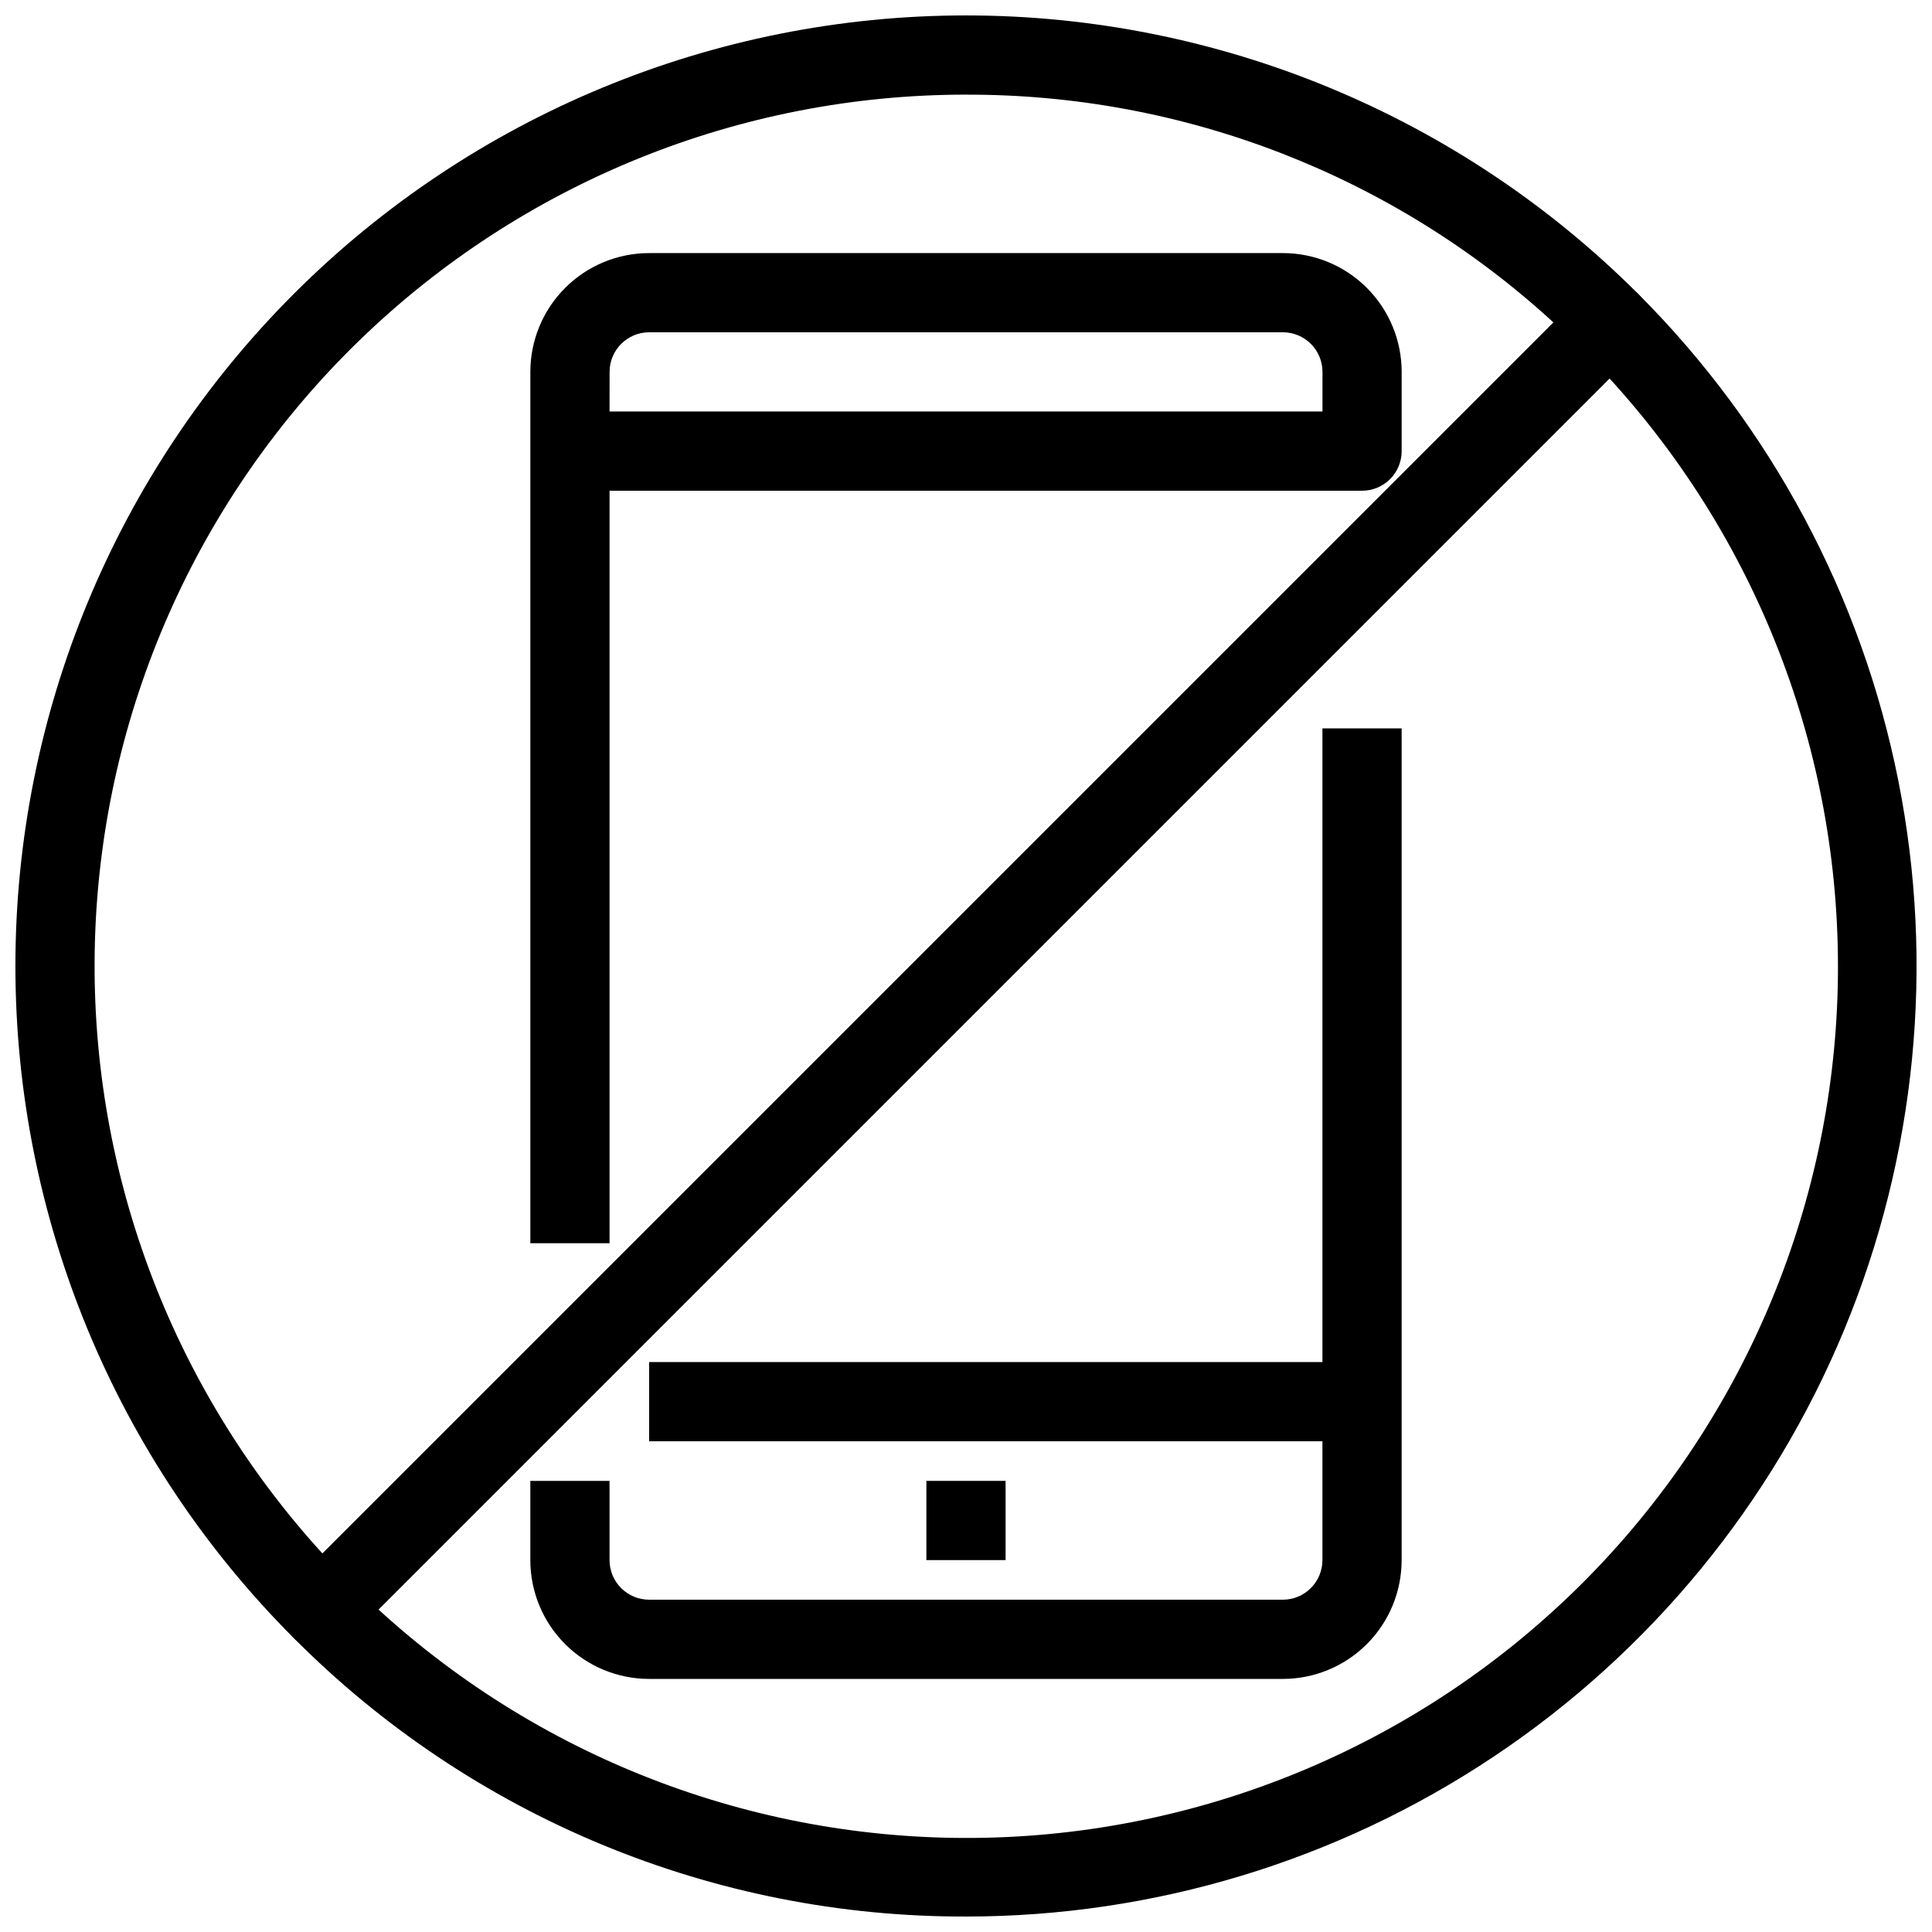 <?xml version="1.0" encoding="UTF-8"?>
<!-- Uploaded to: ICON Repo, www.svgrepo.com, Generator: ICON Repo Mixer Tools -->
<svg width="800px" height="800px" version="1.1" viewBox="144 144 512 512" xmlns="http://www.w3.org/2000/svg">
 <defs>
  <clipPath id="b">
   <path d="m148.09 148.09h433.91v433.91h-433.91z"/>
  </clipPath>
  <clipPath id="a">
   <path d="m218 218h433.9v433.9h-433.9z"/>
  </clipPath>
 </defs>
 <g clip-path="url(#b)">
  <path d="m229.29 581.2c-2.785 0-5.453-1.109-7.422-3.078-47.242-47.242-73.785-111.32-73.785-178.12 0-66.812 26.543-130.89 73.785-178.13 47.242-47.242 111.32-73.785 178.13-73.785 66.809 0 130.88 26.543 178.12 73.785 4.098 4.098 4.098 10.742 0 14.84l-341.41 341.41c-1.969 1.969-4.637 3.078-7.418 3.078zm170.71-412.12c-60.035-0.004-117.71 23.371-160.8 65.172-43.09 41.801-68.207 98.738-70.027 158.75-1.816 60.004 19.805 118.36 60.285 162.69l326.23-326.23c-42.461-38.984-98.055-60.539-155.7-60.375z"/>
 </g>
 <g clip-path="url(#a)">
  <path d="m400 651.9c-33.098 0.09-65.879-6.383-96.453-19.047-30.578-12.664-58.336-31.266-81.676-54.73-4.098-4.098-4.098-10.742 0-14.84l341.41-341.41c4.098-4.098 10.742-4.098 14.84 0 35.234 35.23 59.227 80.113 68.945 128.98 9.723 48.867 4.734 99.516-14.332 145.55-19.066 46.031-51.355 85.375-92.785 113.05-41.426 27.68-90.133 42.453-139.95 42.449zm-155.7-81.363c43.875 40.141 101.54 61.805 161 60.484 59.453-1.32 116.1-25.527 158.15-67.574 42.047-42.051 66.254-98.699 67.574-158.15 1.32-59.453-20.344-117.12-60.484-161z"/>
 </g>
 <path d="m483.96 588.93h-167.93c-8.352 0-16.359-3.316-22.266-9.223-5.906-5.902-9.223-13.914-9.223-22.266v-20.992h20.992v20.992c0 2.785 1.105 5.453 3.074 7.422s4.637 3.074 7.422 3.074h167.93c2.785 0 5.457-1.105 7.422-3.074 1.969-1.969 3.074-4.637 3.074-7.422v-220.41h20.992v220.41c0 8.352-3.316 16.363-9.223 22.266-5.902 5.906-13.914 9.223-22.266 9.223z"/>
 <path d="m305.54 473.47h-20.992v-230.91c0-8.352 3.316-16.359 9.223-22.266s13.914-9.223 22.266-9.223h167.93c8.352 0 16.363 3.316 22.266 9.223 5.906 5.906 9.223 13.914 9.223 22.266v20.992c0 2.781-1.105 5.453-3.074 7.422-1.965 1.969-4.637 3.074-7.422 3.074h-199.42zm0-220.42h188.93v-10.496c0-2.785-1.105-5.453-3.074-7.422-1.965-1.969-4.637-3.074-7.422-3.074h-167.93c-5.797 0-10.496 4.699-10.496 10.496z"/>
 <path d="m316.03 504.96h188.93v20.992h-188.93z"/>
 <path d="m389.5 536.45h20.992v20.992h-20.992z"/>
</svg>
